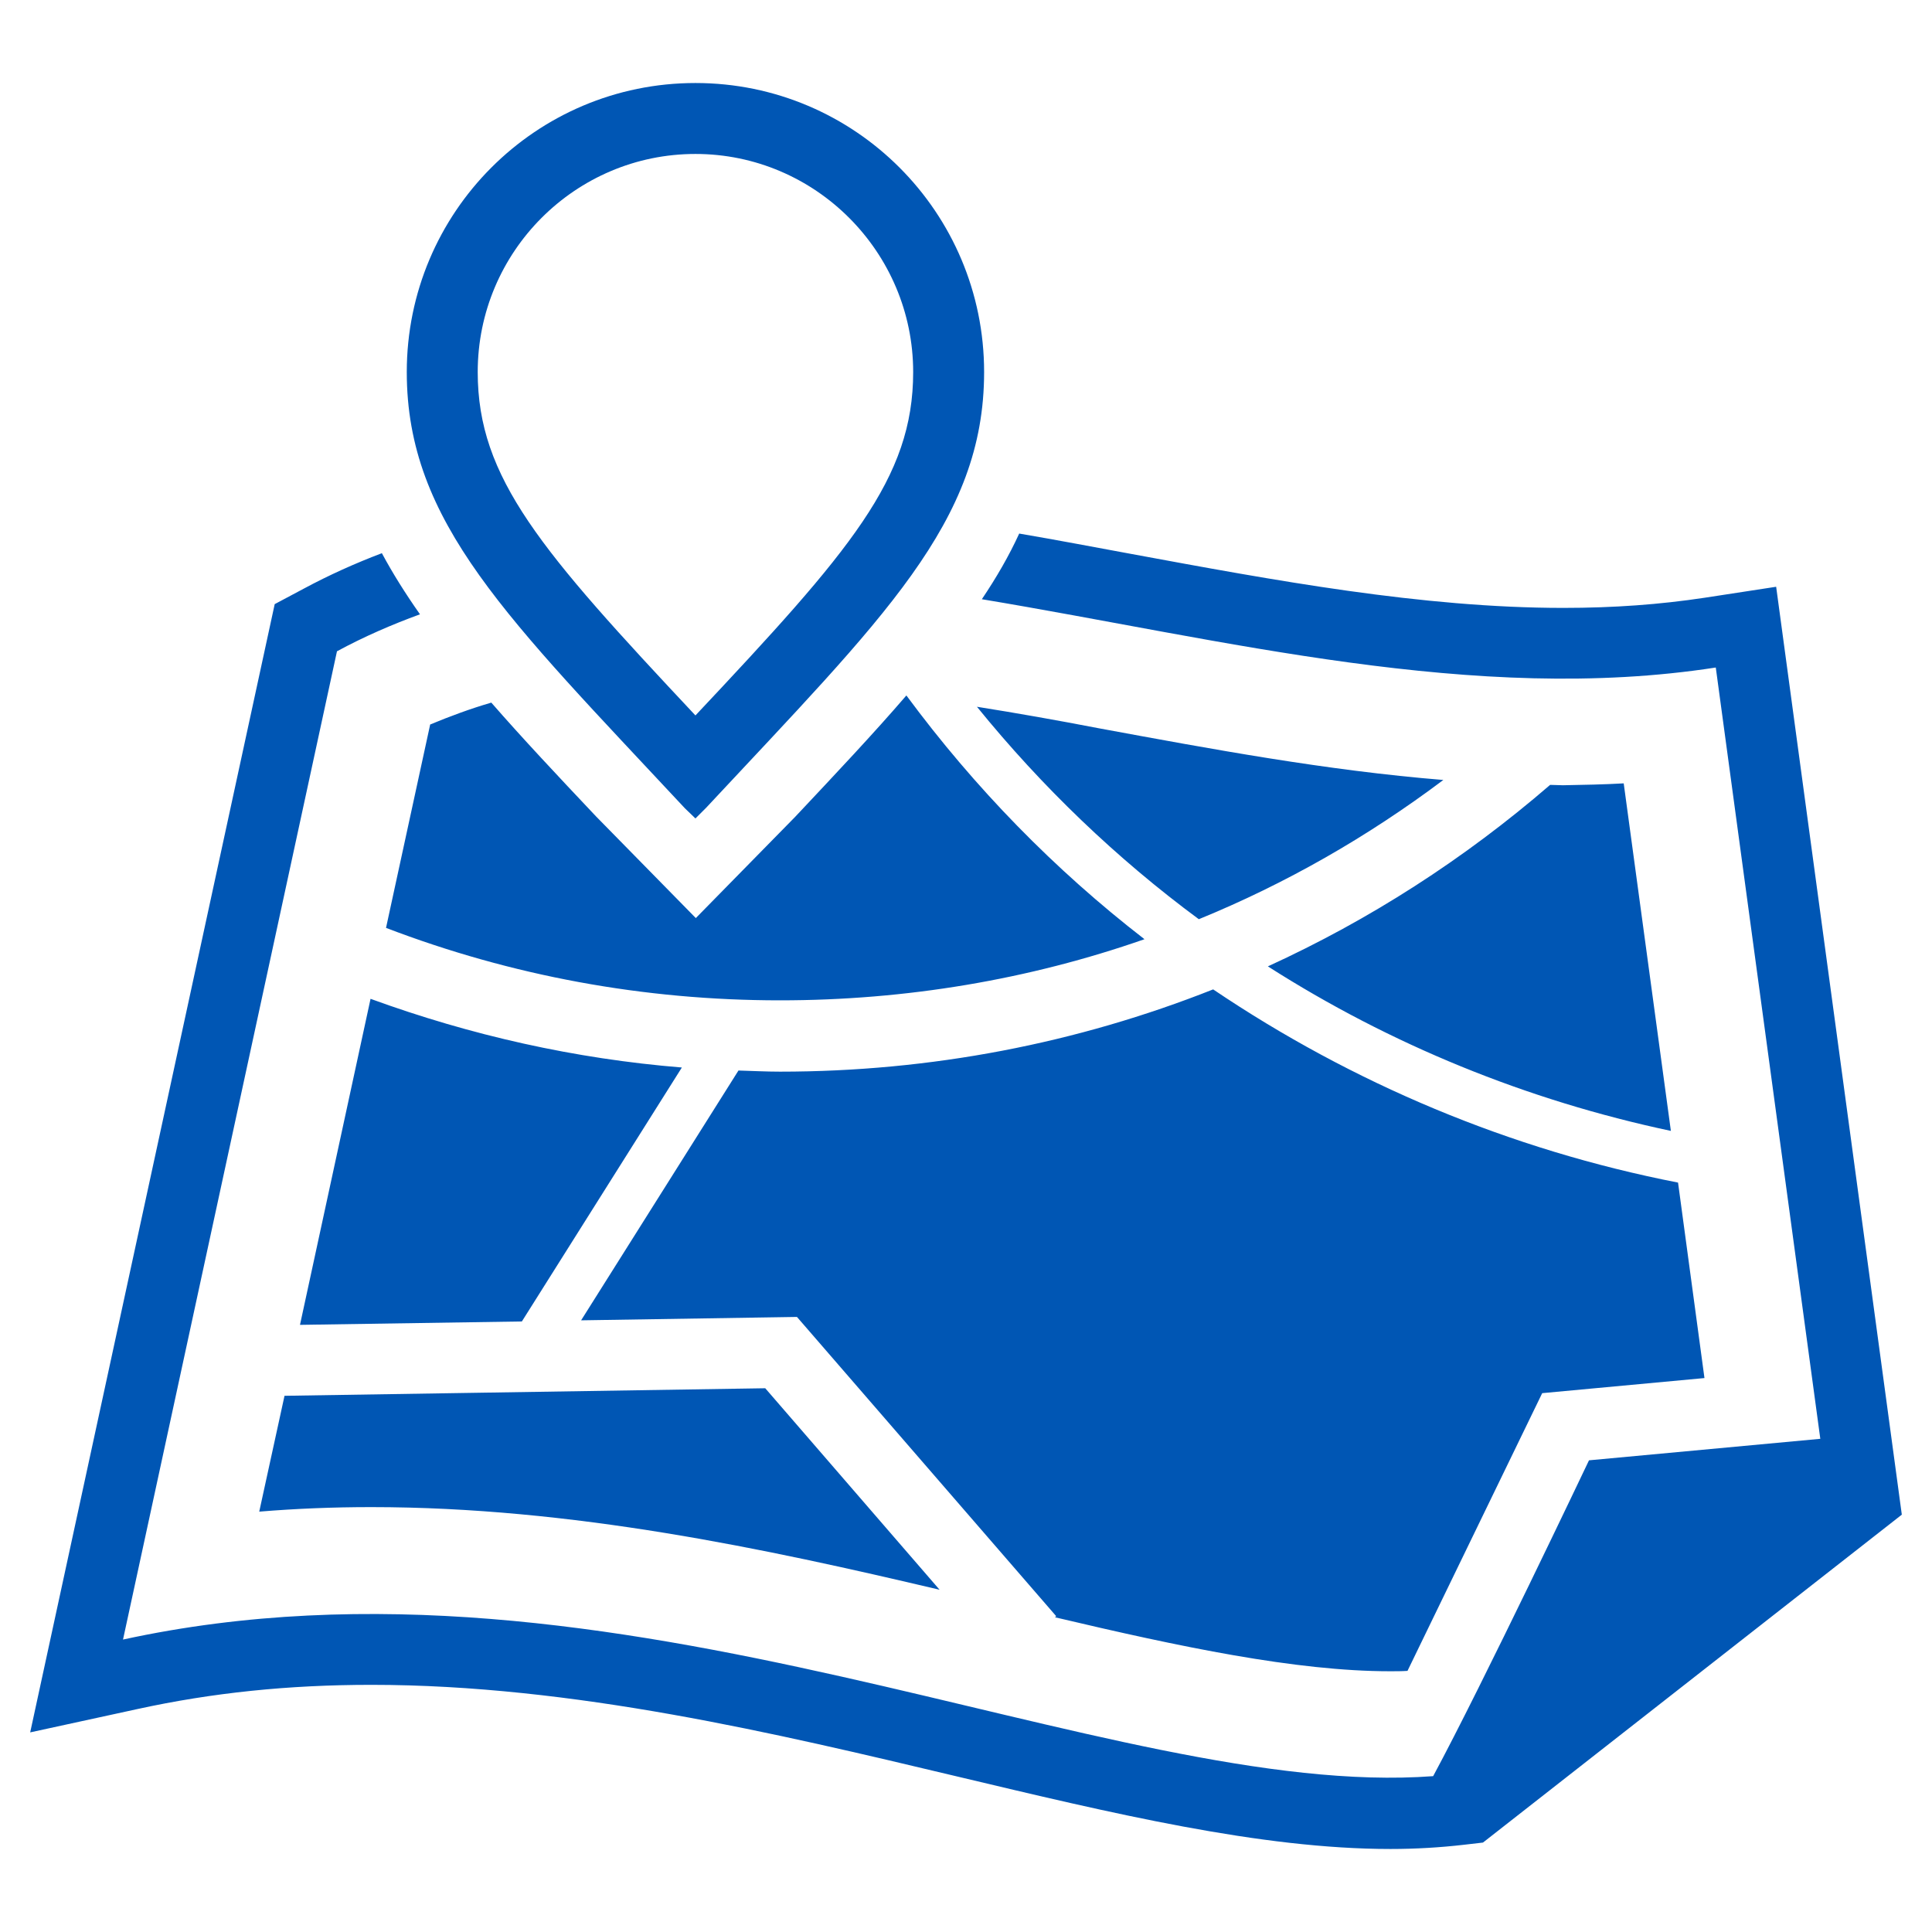 <?xml version="1.0" encoding="utf-8"?>
<!-- Generator: Adobe Illustrator 22.0.0, SVG Export Plug-In . SVG Version: 6.00 Build 0)  -->
<svg version="1.1" id="_x33_0_A_seat" xmlns="http://www.w3.org/2000/svg" xmlns:xlink="http://www.w3.org/1999/xlink" x="0px"
	 y="0px" viewBox="0 0 512 512" style="enable-background:new 0 0 512 512;" xml:space="preserve">
<style type="text/css">
	.st0{fill:#0056B4;}
</style>
<path class="st0" d="M430.3,207.6l12.5,92.1c-38.2-8.1-74.4-22.9-106.8-43.6c26.9-12.3,52-28.4,74.8-48.1c1.1,0,2.3,0.1,3.4,0.1
	C419.7,208,425.1,207.9,430.3,207.6z M180.7,282.9l-42.4,67.3l-58.8,0.9l18.7-86.4C124.8,274.4,152.4,280.6,180.7,282.9z
	 M75.4,369.9l127.4-2l46.2,53.4c-46.2-10.9-97.4-21.9-150.6-21.9c-10.2,0-20,0.4-29.7,1.2L75.4,369.9z M279.6,428.6l0.3-0.3
	L211.2,349l-57.2,0.9l41.7-66.2c3.7,0.1,7.3,0.3,11,0.3c40,0,78.7-7.5,114.8-21.8c36.9,24.9,78.7,42.5,123.2,51.2l7,51.8l-43,4
	L373,442.8c-1.5,0.1-3,0.1-4.6,0.1C343.4,442.9,312.6,436.4,279.6,428.6z M504,401.4l-111,86.9l-5.2,0.6c-6.1,0.7-12.6,1.1-19.3,1.1
	c-34.4,0-73.6-9.4-115.2-19.3c-47.5-11.3-101.4-24.2-154.9-24.2c-22,0-42.2,2.1-61.9,6.4L8,459.1l64.8-299l7.7-4.1
	c6.7-3.6,13.6-6.7,20.7-9.4c2.9,5.4,6.3,10.8,10.1,16.2c-7.4,2.7-14.8,5.9-22,9.8L32.6,434.5c130.9-28.5,261.1,42.6,347.2,36.2
	c12.9-23.9,41.3-83.7,41.3-83.7l61.3-5.7l-27.7-204.4c-63.9,9.9-130.2-7.4-194.5-18.1c3.9-5.8,7.2-11.5,9.9-17.4
	c10,1.7,19.9,3.6,29.7,5.4c37.9,7,77.1,14.3,114.5,14.3c13.4,0,25.6-0.9,37.5-2.7l18.9-2.9L504,401.4z M291.2,193
	c29.8,5.5,60.4,11.2,91.3,13.7c-20.1,15.1-41.8,27.5-64.8,36.9c-21.8-16.1-41.6-35.1-58.8-56.3C269.6,189,280.3,190.9,291.2,193z
	 M210.7,216.5c11-11.7,20.9-22.2,29.5-32.2c18.1,24.5,39.3,46.2,63.1,64.6c-30.6,10.7-63.2,16.2-96.6,16.2
	c-36.1,0-71.2-6.5-104.4-19.2l11.7-53.9c5.3-2.2,10.7-4.2,16.2-5.8c8.2,9.4,17.5,19.3,27.8,30.2l26.4,26.9L210.7,216.5z M184.3,22
	c-42.3,0-76.5,34.3-76.5,76.6c0,39.9,26.7,65.2,73.7,115.6c0.6,0.6,2.8,2.7,2.8,2.7s2.2-2.2,2.8-2.8c47-50.4,73.7-75.7,73.7-115.5
	C260.8,56.3,226.6,22,184.3,22z M184.3,189.6c-41-43.7-57.7-62.9-57.7-91c0-31.9,25.9-57.8,57.7-57.8S242,66.8,242,98.6
	C242,126.8,225.4,145.9,184.3,189.6z"/>
</svg>
